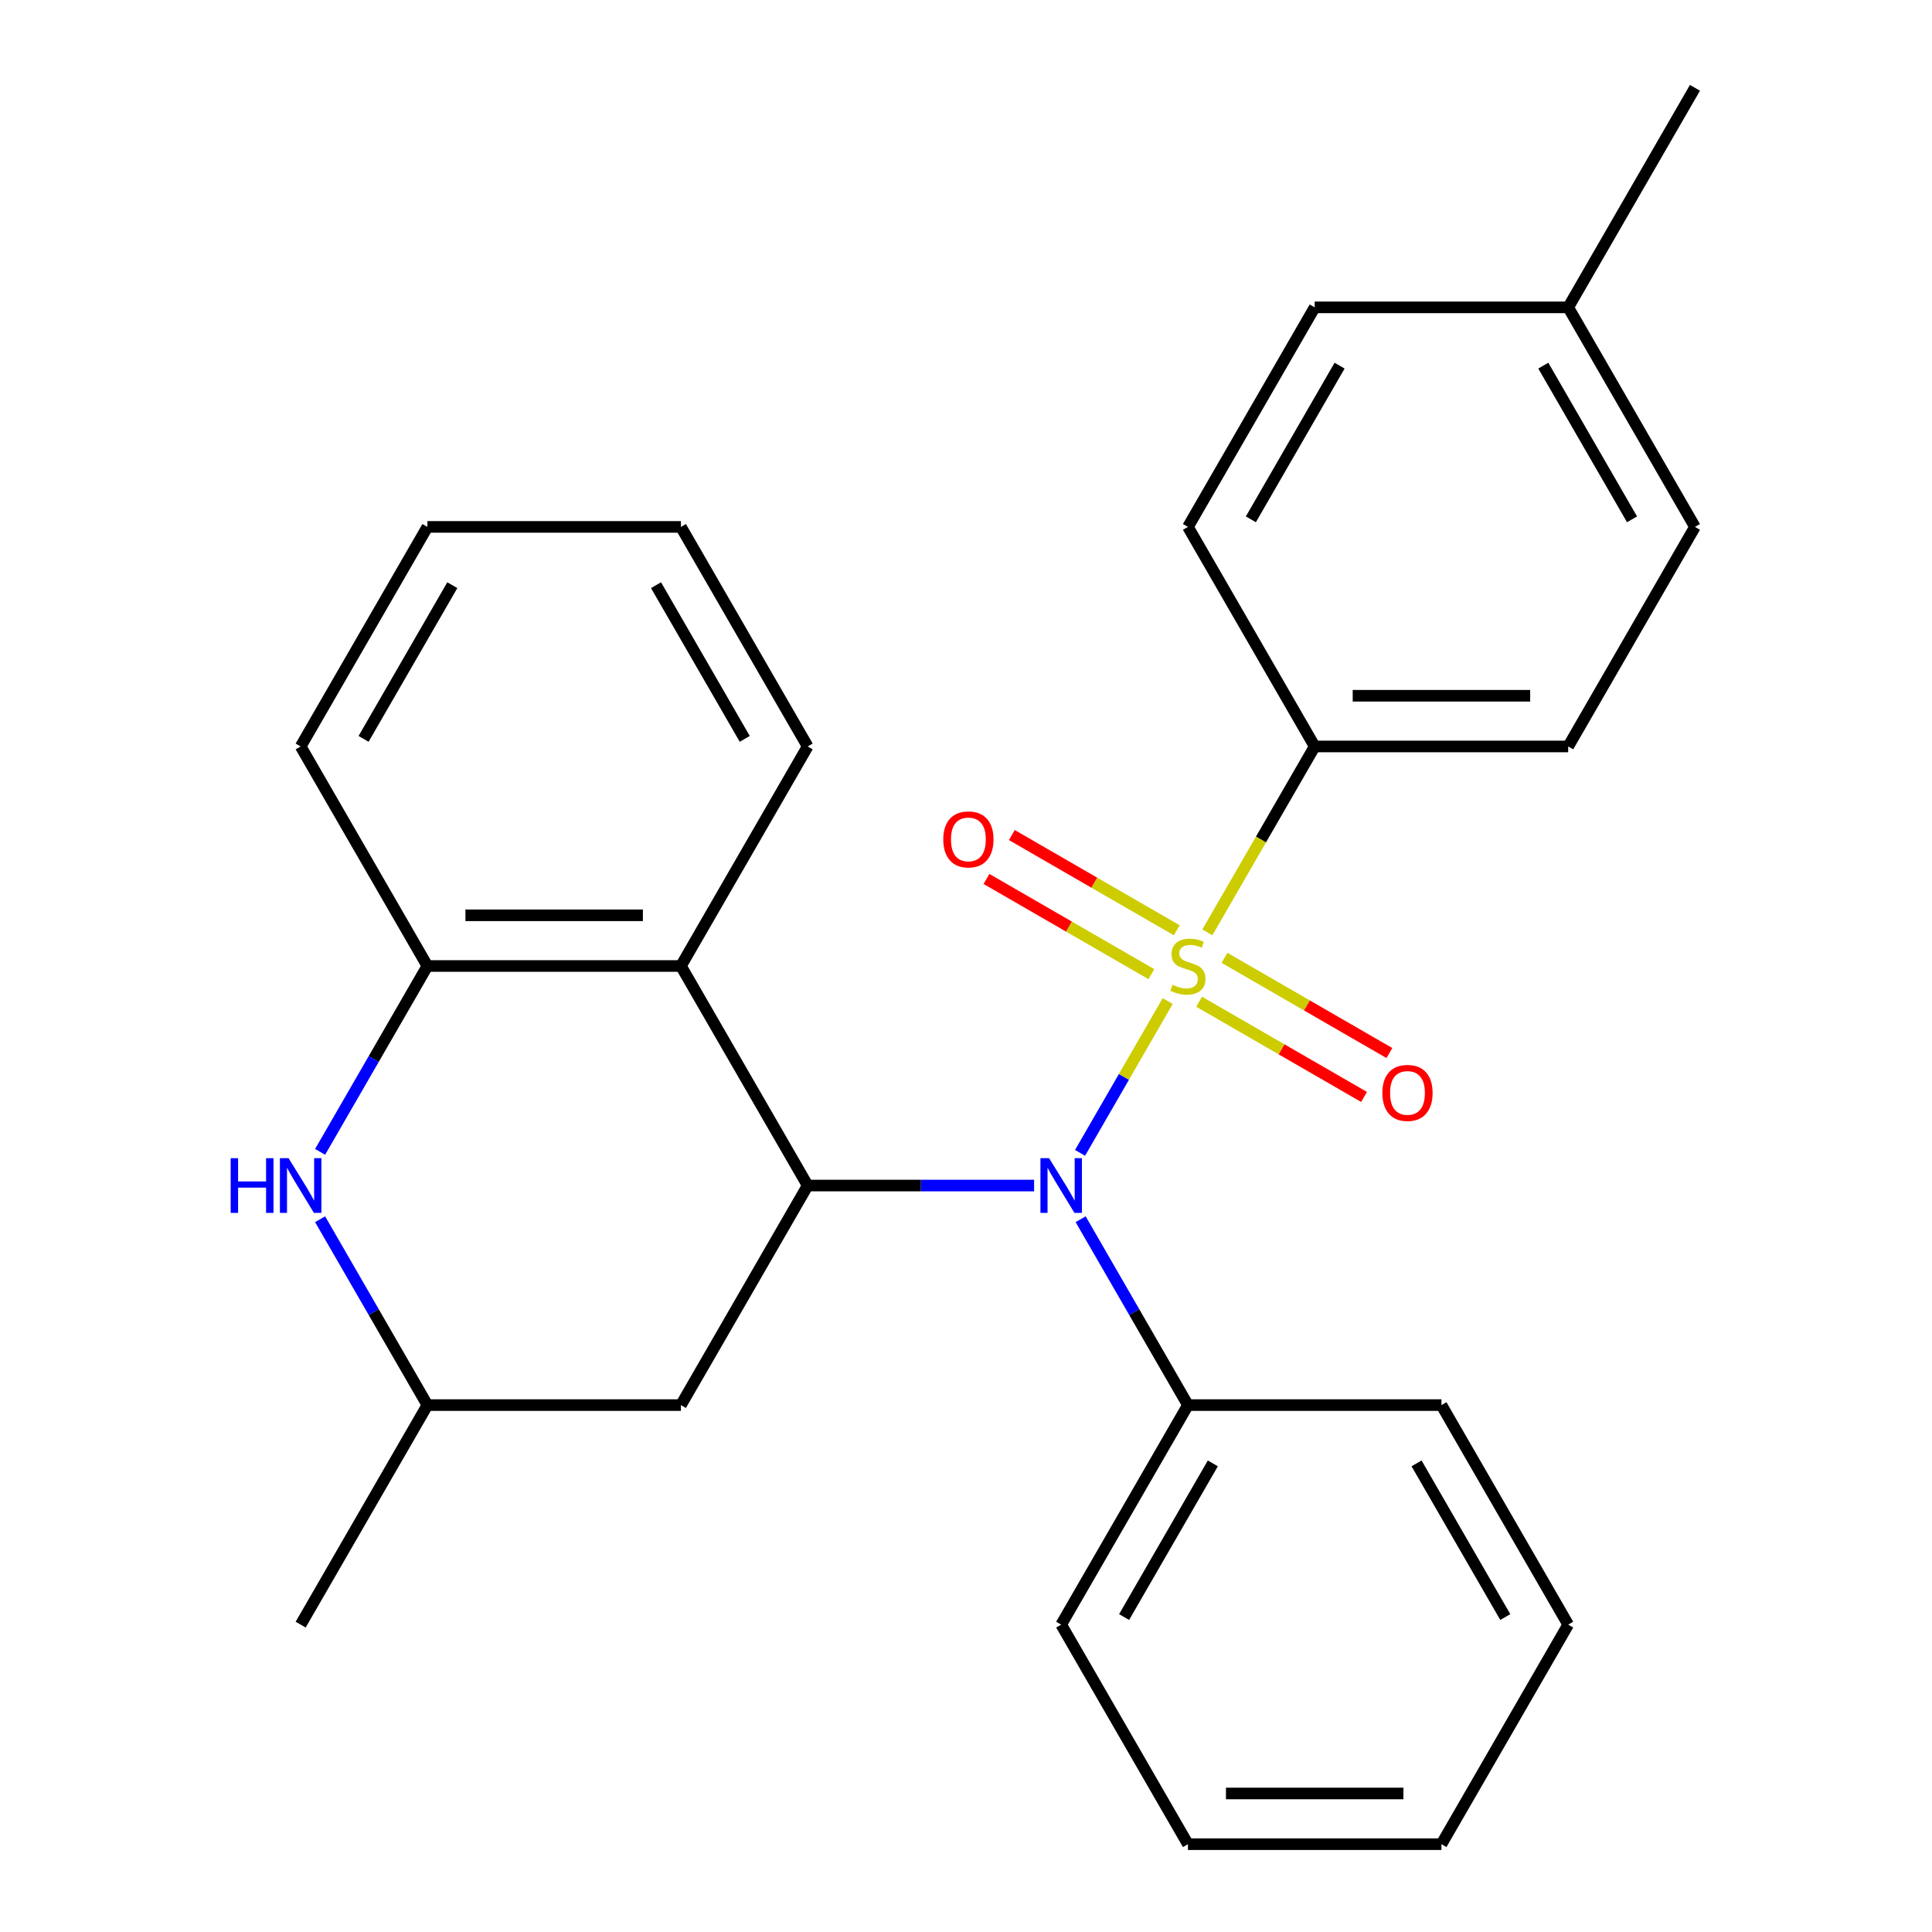 <?xml version='1.0' encoding='iso-8859-1'?>
<svg version='1.1' baseProfile='full'
              xmlns='http://www.w3.org/2000/svg'
                      xmlns:rdkit='http://www.rdkit.org/xml'
                      xmlns:xlink='http://www.w3.org/1999/xlink'
                  xml:space='preserve'
width='1000px' height='1000px' viewBox='0 0 1000 1000'>
<!-- END OF HEADER -->
<rect style='opacity:1.0;fill:#FFFFFF;stroke:none' width='1000' height='1000' x='0' y='0'> </rect>
<path class='bond-0' d='M 604.391,518.16 L 581.712,557.44' style='fill:none;fill-rule:evenodd;stroke:#CCCC00;stroke-width:6px;stroke-linecap:butt;stroke-linejoin:miter;stroke-opacity:1' />
<path class='bond-0' d='M 581.712,557.44 L 559.034,596.72' style='fill:none;fill-rule:evenodd;stroke:#0000FF;stroke-width:6px;stroke-linecap:butt;stroke-linejoin:miter;stroke-opacity:1' />
<path class='bond-5' d='M 624.922,482.6 L 652.703,434.482' style='fill:none;fill-rule:evenodd;stroke:#CCCC00;stroke-width:6px;stroke-linecap:butt;stroke-linejoin:miter;stroke-opacity:1' />
<path class='bond-5' d='M 652.703,434.482 L 680.484,386.364' style='fill:none;fill-rule:evenodd;stroke:#000000;stroke-width:6px;stroke-linecap:butt;stroke-linejoin:miter;stroke-opacity:1' />
<path class='bond-7' d='M 609.076,481.5 L 566.4,456.861' style='fill:none;fill-rule:evenodd;stroke:#CCCC00;stroke-width:6px;stroke-linecap:butt;stroke-linejoin:miter;stroke-opacity:1' />
<path class='bond-7' d='M 566.4,456.861 L 523.724,432.222' style='fill:none;fill-rule:evenodd;stroke:#FF0000;stroke-width:6px;stroke-linecap:butt;stroke-linejoin:miter;stroke-opacity:1' />
<path class='bond-7' d='M 595.954,504.227 L 553.278,479.588' style='fill:none;fill-rule:evenodd;stroke:#CCCC00;stroke-width:6px;stroke-linecap:butt;stroke-linejoin:miter;stroke-opacity:1' />
<path class='bond-7' d='M 553.278,479.588 L 510.602,454.949' style='fill:none;fill-rule:evenodd;stroke:#FF0000;stroke-width:6px;stroke-linecap:butt;stroke-linejoin:miter;stroke-opacity:1' />
<path class='bond-8' d='M 620.675,518.5 L 663.351,543.139' style='fill:none;fill-rule:evenodd;stroke:#CCCC00;stroke-width:6px;stroke-linecap:butt;stroke-linejoin:miter;stroke-opacity:1' />
<path class='bond-8' d='M 663.351,543.139 L 706.028,567.778' style='fill:none;fill-rule:evenodd;stroke:#FF0000;stroke-width:6px;stroke-linecap:butt;stroke-linejoin:miter;stroke-opacity:1' />
<path class='bond-8' d='M 633.797,495.773 L 676.473,520.412' style='fill:none;fill-rule:evenodd;stroke:#CCCC00;stroke-width:6px;stroke-linecap:butt;stroke-linejoin:miter;stroke-opacity:1' />
<path class='bond-8' d='M 676.473,520.412 L 719.149,545.051' style='fill:none;fill-rule:evenodd;stroke:#FF0000;stroke-width:6px;stroke-linecap:butt;stroke-linejoin:miter;stroke-opacity:1' />
<path class='bond-1' d='M 535.247,613.636 L 476.649,613.636' style='fill:none;fill-rule:evenodd;stroke:#0000FF;stroke-width:6px;stroke-linecap:butt;stroke-linejoin:miter;stroke-opacity:1' />
<path class='bond-1' d='M 476.649,613.636 L 418.052,613.636' style='fill:none;fill-rule:evenodd;stroke:#000000;stroke-width:6px;stroke-linecap:butt;stroke-linejoin:miter;stroke-opacity:1' />
<path class='bond-10' d='M 559.337,631.077 L 587.106,679.175' style='fill:none;fill-rule:evenodd;stroke:#0000FF;stroke-width:6px;stroke-linecap:butt;stroke-linejoin:miter;stroke-opacity:1' />
<path class='bond-10' d='M 587.106,679.175 L 614.876,727.273' style='fill:none;fill-rule:evenodd;stroke:#000000;stroke-width:6px;stroke-linecap:butt;stroke-linejoin:miter;stroke-opacity:1' />
<path class='bond-2' d='M 418.052,613.636 L 352.444,500' style='fill:none;fill-rule:evenodd;stroke:#000000;stroke-width:6px;stroke-linecap:butt;stroke-linejoin:miter;stroke-opacity:1' />
<path class='bond-6' d='M 418.052,613.636 L 352.444,727.273' style='fill:none;fill-rule:evenodd;stroke:#000000;stroke-width:6px;stroke-linecap:butt;stroke-linejoin:miter;stroke-opacity:1' />
<path class='bond-4' d='M 352.444,500 L 221.228,500' style='fill:none;fill-rule:evenodd;stroke:#000000;stroke-width:6px;stroke-linecap:butt;stroke-linejoin:miter;stroke-opacity:1' />
<path class='bond-4' d='M 332.761,473.757 L 240.91,473.757' style='fill:none;fill-rule:evenodd;stroke:#000000;stroke-width:6px;stroke-linecap:butt;stroke-linejoin:miter;stroke-opacity:1' />
<path class='bond-16' d='M 352.444,500 L 418.052,386.364' style='fill:none;fill-rule:evenodd;stroke:#000000;stroke-width:6px;stroke-linecap:butt;stroke-linejoin:miter;stroke-opacity:1' />
<path class='bond-3' d='M 165.689,631.077 L 193.458,679.175' style='fill:none;fill-rule:evenodd;stroke:#0000FF;stroke-width:6px;stroke-linecap:butt;stroke-linejoin:miter;stroke-opacity:1' />
<path class='bond-3' d='M 193.458,679.175 L 221.228,727.273' style='fill:none;fill-rule:evenodd;stroke:#000000;stroke-width:6px;stroke-linecap:butt;stroke-linejoin:miter;stroke-opacity:1' />
<path class='bond-28' d='M 165.689,596.196 L 193.458,548.098' style='fill:none;fill-rule:evenodd;stroke:#0000FF;stroke-width:6px;stroke-linecap:butt;stroke-linejoin:miter;stroke-opacity:1' />
<path class='bond-28' d='M 193.458,548.098 L 221.228,500' style='fill:none;fill-rule:evenodd;stroke:#000000;stroke-width:6px;stroke-linecap:butt;stroke-linejoin:miter;stroke-opacity:1' />
<path class='bond-17' d='M 221.228,500 L 155.62,386.364' style='fill:none;fill-rule:evenodd;stroke:#000000;stroke-width:6px;stroke-linecap:butt;stroke-linejoin:miter;stroke-opacity:1' />
<path class='bond-11' d='M 680.484,386.364 L 811.7,386.364' style='fill:none;fill-rule:evenodd;stroke:#000000;stroke-width:6px;stroke-linecap:butt;stroke-linejoin:miter;stroke-opacity:1' />
<path class='bond-11' d='M 700.166,360.12 L 792.017,360.12' style='fill:none;fill-rule:evenodd;stroke:#000000;stroke-width:6px;stroke-linecap:butt;stroke-linejoin:miter;stroke-opacity:1' />
<path class='bond-12' d='M 680.484,386.364 L 614.876,272.727' style='fill:none;fill-rule:evenodd;stroke:#000000;stroke-width:6px;stroke-linecap:butt;stroke-linejoin:miter;stroke-opacity:1' />
<path class='bond-9' d='M 352.444,727.273 L 221.228,727.273' style='fill:none;fill-rule:evenodd;stroke:#000000;stroke-width:6px;stroke-linecap:butt;stroke-linejoin:miter;stroke-opacity:1' />
<path class='bond-20' d='M 221.228,727.273 L 155.62,840.909' style='fill:none;fill-rule:evenodd;stroke:#000000;stroke-width:6px;stroke-linecap:butt;stroke-linejoin:miter;stroke-opacity:1' />
<path class='bond-18' d='M 614.876,727.273 L 549.268,840.909' style='fill:none;fill-rule:evenodd;stroke:#000000;stroke-width:6px;stroke-linecap:butt;stroke-linejoin:miter;stroke-opacity:1' />
<path class='bond-18' d='M 627.762,757.44 L 581.836,836.985' style='fill:none;fill-rule:evenodd;stroke:#000000;stroke-width:6px;stroke-linecap:butt;stroke-linejoin:miter;stroke-opacity:1' />
<path class='bond-19' d='M 614.876,727.273 L 746.092,727.273' style='fill:none;fill-rule:evenodd;stroke:#000000;stroke-width:6px;stroke-linecap:butt;stroke-linejoin:miter;stroke-opacity:1' />
<path class='bond-14' d='M 811.7,386.364 L 877.308,272.727' style='fill:none;fill-rule:evenodd;stroke:#000000;stroke-width:6px;stroke-linecap:butt;stroke-linejoin:miter;stroke-opacity:1' />
<path class='bond-13' d='M 614.876,272.727 L 680.484,159.091' style='fill:none;fill-rule:evenodd;stroke:#000000;stroke-width:6px;stroke-linecap:butt;stroke-linejoin:miter;stroke-opacity:1' />
<path class='bond-13' d='M 647.444,268.803 L 693.37,189.258' style='fill:none;fill-rule:evenodd;stroke:#000000;stroke-width:6px;stroke-linecap:butt;stroke-linejoin:miter;stroke-opacity:1' />
<path class='bond-15' d='M 680.484,159.091 L 811.7,159.091' style='fill:none;fill-rule:evenodd;stroke:#000000;stroke-width:6px;stroke-linecap:butt;stroke-linejoin:miter;stroke-opacity:1' />
<path class='bond-27' d='M 877.308,272.727 L 811.7,159.091' style='fill:none;fill-rule:evenodd;stroke:#000000;stroke-width:6px;stroke-linecap:butt;stroke-linejoin:miter;stroke-opacity:1' />
<path class='bond-27' d='M 844.739,268.803 L 798.813,189.258' style='fill:none;fill-rule:evenodd;stroke:#000000;stroke-width:6px;stroke-linecap:butt;stroke-linejoin:miter;stroke-opacity:1' />
<path class='bond-21' d='M 811.7,159.091 L 877.308,45.455' style='fill:none;fill-rule:evenodd;stroke:#000000;stroke-width:6px;stroke-linecap:butt;stroke-linejoin:miter;stroke-opacity:1' />
<path class='bond-22' d='M 418.052,386.364 L 352.444,272.727' style='fill:none;fill-rule:evenodd;stroke:#000000;stroke-width:6px;stroke-linecap:butt;stroke-linejoin:miter;stroke-opacity:1' />
<path class='bond-22' d='M 385.483,382.44 L 339.558,302.894' style='fill:none;fill-rule:evenodd;stroke:#000000;stroke-width:6px;stroke-linecap:butt;stroke-linejoin:miter;stroke-opacity:1' />
<path class='bond-30' d='M 155.62,386.364 L 221.228,272.727' style='fill:none;fill-rule:evenodd;stroke:#000000;stroke-width:6px;stroke-linecap:butt;stroke-linejoin:miter;stroke-opacity:1' />
<path class='bond-30' d='M 188.188,382.44 L 234.114,302.894' style='fill:none;fill-rule:evenodd;stroke:#000000;stroke-width:6px;stroke-linecap:butt;stroke-linejoin:miter;stroke-opacity:1' />
<path class='bond-24' d='M 549.268,840.909 L 614.876,954.545' style='fill:none;fill-rule:evenodd;stroke:#000000;stroke-width:6px;stroke-linecap:butt;stroke-linejoin:miter;stroke-opacity:1' />
<path class='bond-25' d='M 746.092,727.273 L 811.7,840.909' style='fill:none;fill-rule:evenodd;stroke:#000000;stroke-width:6px;stroke-linecap:butt;stroke-linejoin:miter;stroke-opacity:1' />
<path class='bond-25' d='M 733.206,757.44 L 779.131,836.985' style='fill:none;fill-rule:evenodd;stroke:#000000;stroke-width:6px;stroke-linecap:butt;stroke-linejoin:miter;stroke-opacity:1' />
<path class='bond-23' d='M 352.444,272.727 L 221.228,272.727' style='fill:none;fill-rule:evenodd;stroke:#000000;stroke-width:6px;stroke-linecap:butt;stroke-linejoin:miter;stroke-opacity:1' />
<path class='bond-29' d='M 614.876,954.545 L 746.092,954.545' style='fill:none;fill-rule:evenodd;stroke:#000000;stroke-width:6px;stroke-linecap:butt;stroke-linejoin:miter;stroke-opacity:1' />
<path class='bond-29' d='M 634.558,928.302 L 726.409,928.302' style='fill:none;fill-rule:evenodd;stroke:#000000;stroke-width:6px;stroke-linecap:butt;stroke-linejoin:miter;stroke-opacity:1' />
<path class='bond-26' d='M 811.7,840.909 L 746.092,954.545' style='fill:none;fill-rule:evenodd;stroke:#000000;stroke-width:6px;stroke-linecap:butt;stroke-linejoin:miter;stroke-opacity:1' />
<path  class='atom-0' d='M 606.876 509.72
Q 607.196 509.84, 608.516 510.4
Q 609.836 510.96, 611.276 511.32
Q 612.756 511.64, 614.196 511.64
Q 616.876 511.64, 618.436 510.36
Q 619.996 509.04, 619.996 506.76
Q 619.996 505.2, 619.196 504.24
Q 618.436 503.28, 617.236 502.76
Q 616.036 502.24, 614.036 501.64
Q 611.516 500.88, 609.996 500.16
Q 608.516 499.44, 607.436 497.92
Q 606.396 496.4, 606.396 493.84
Q 606.396 490.28, 608.796 488.08
Q 611.236 485.88, 616.036 485.88
Q 619.316 485.88, 623.036 487.44
L 622.116 490.52
Q 618.716 489.12, 616.156 489.12
Q 613.396 489.12, 611.876 490.28
Q 610.356 491.4, 610.396 493.36
Q 610.396 494.88, 611.156 495.8
Q 611.956 496.72, 613.076 497.24
Q 614.236 497.76, 616.156 498.36
Q 618.716 499.16, 620.236 499.96
Q 621.756 500.76, 622.836 502.4
Q 623.956 504, 623.956 506.76
Q 623.956 510.68, 621.316 512.8
Q 618.716 514.88, 614.356 514.88
Q 611.836 514.88, 609.916 514.32
Q 608.036 513.8, 605.796 512.88
L 606.876 509.72
' fill='#CCCC00'/>
<path  class='atom-1' d='M 543.008 599.476
L 552.288 614.476
Q 553.208 615.956, 554.688 618.636
Q 556.168 621.316, 556.248 621.476
L 556.248 599.476
L 560.008 599.476
L 560.008 627.796
L 556.128 627.796
L 546.168 611.396
Q 545.008 609.476, 543.768 607.276
Q 542.568 605.076, 542.208 604.396
L 542.208 627.796
L 538.528 627.796
L 538.528 599.476
L 543.008 599.476
' fill='#0000FF'/>
<path  class='atom-4' d='M 119.4 599.476
L 123.24 599.476
L 123.24 611.516
L 137.72 611.516
L 137.72 599.476
L 141.56 599.476
L 141.56 627.796
L 137.72 627.796
L 137.72 614.716
L 123.24 614.716
L 123.24 627.796
L 119.4 627.796
L 119.4 599.476
' fill='#0000FF'/>
<path  class='atom-4' d='M 149.36 599.476
L 158.64 614.476
Q 159.56 615.956, 161.04 618.636
Q 162.52 621.316, 162.6 621.476
L 162.6 599.476
L 166.36 599.476
L 166.36 627.796
L 162.48 627.796
L 152.52 611.396
Q 151.36 609.476, 150.12 607.276
Q 148.92 605.076, 148.56 604.396
L 148.56 627.796
L 144.88 627.796
L 144.88 599.476
L 149.36 599.476
' fill='#0000FF'/>
<path  class='atom-8' d='M 488.239 434.472
Q 488.239 427.672, 491.599 423.872
Q 494.959 420.072, 501.239 420.072
Q 507.519 420.072, 510.879 423.872
Q 514.239 427.672, 514.239 434.472
Q 514.239 441.352, 510.839 445.272
Q 507.439 449.152, 501.239 449.152
Q 494.999 449.152, 491.599 445.272
Q 488.239 441.392, 488.239 434.472
M 501.239 445.952
Q 505.559 445.952, 507.879 443.072
Q 510.239 440.152, 510.239 434.472
Q 510.239 428.912, 507.879 426.112
Q 505.559 423.272, 501.239 423.272
Q 496.919 423.272, 494.559 426.072
Q 492.239 428.872, 492.239 434.472
Q 492.239 440.192, 494.559 443.072
Q 496.919 445.952, 501.239 445.952
' fill='#FF0000'/>
<path  class='atom-9' d='M 715.512 565.688
Q 715.512 558.888, 718.872 555.088
Q 722.232 551.288, 728.512 551.288
Q 734.792 551.288, 738.152 555.088
Q 741.512 558.888, 741.512 565.688
Q 741.512 572.568, 738.112 576.488
Q 734.712 580.368, 728.512 580.368
Q 722.272 580.368, 718.872 576.488
Q 715.512 572.608, 715.512 565.688
M 728.512 577.168
Q 732.832 577.168, 735.152 574.288
Q 737.512 571.368, 737.512 565.688
Q 737.512 560.128, 735.152 557.328
Q 732.832 554.488, 728.512 554.488
Q 724.192 554.488, 721.832 557.288
Q 719.512 560.088, 719.512 565.688
Q 719.512 571.408, 721.832 574.288
Q 724.192 577.168, 728.512 577.168
' fill='#FF0000'/>
</svg>

